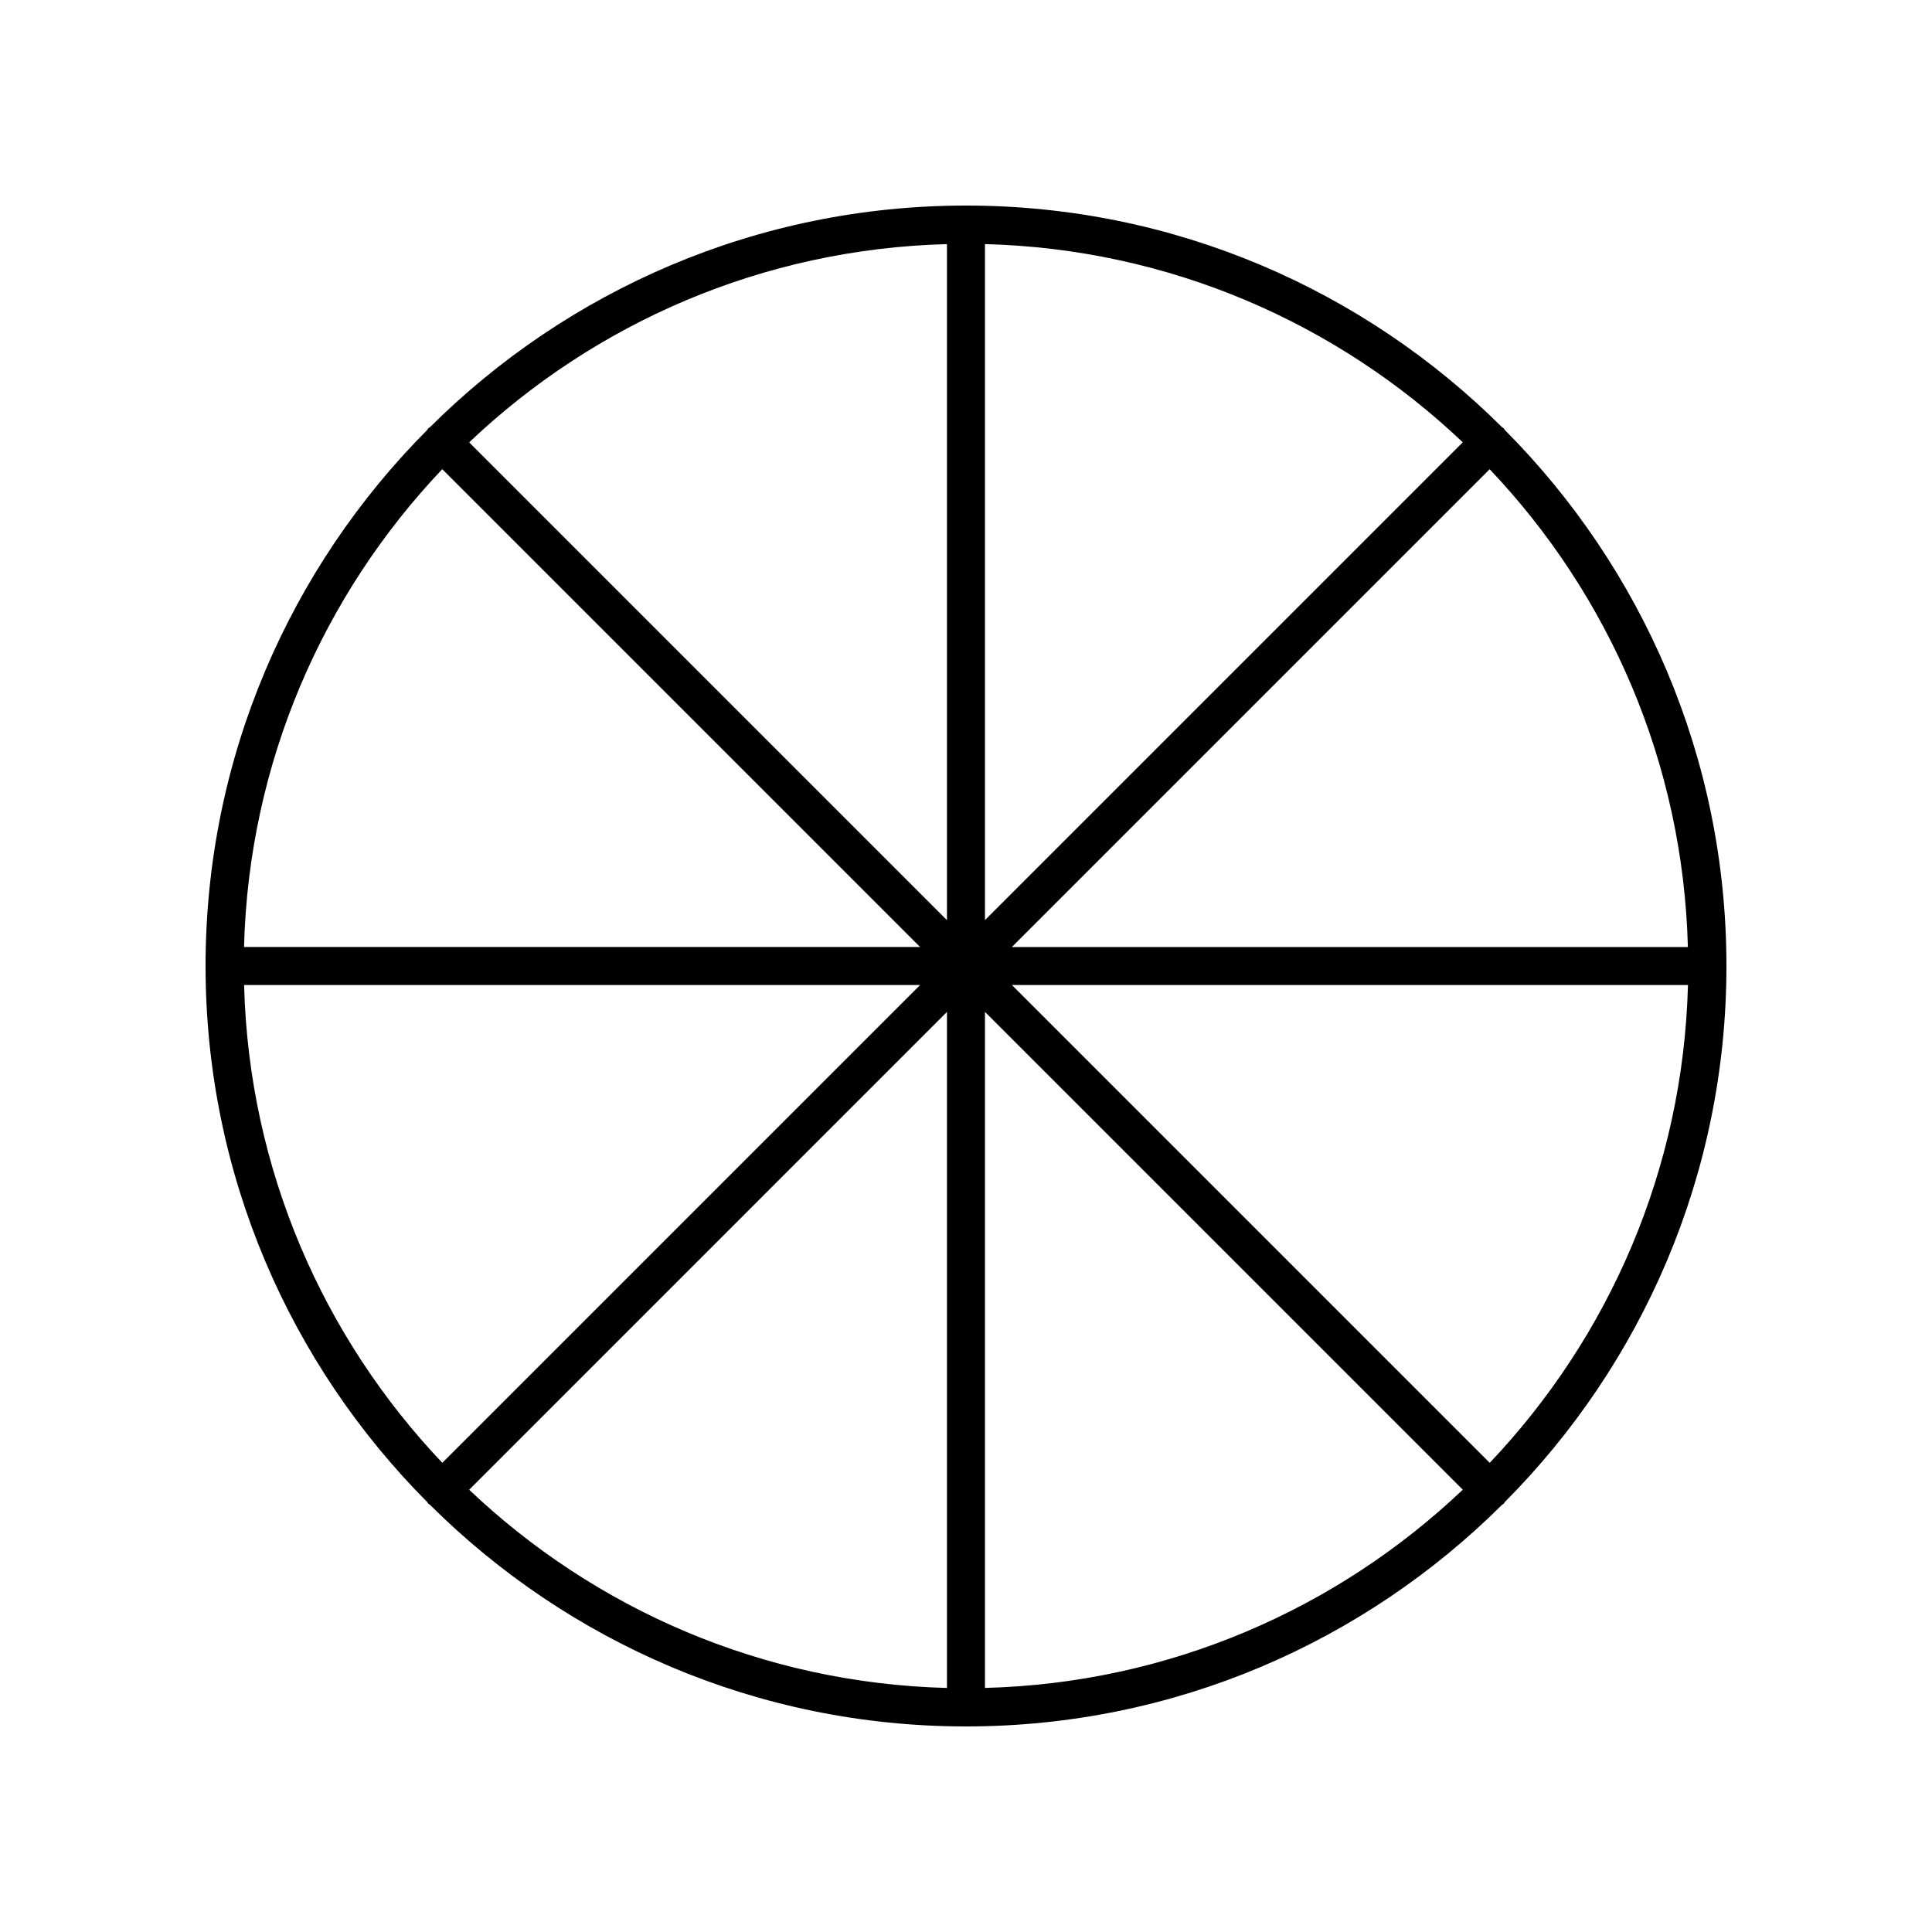 <?xml version="1.0" encoding="UTF-8"?>
<!-- Uploaded to: ICON Repo, www.iconrepo.com, Generator: ICON Repo Mixer Tools -->
<svg fill="#000000" width="800px" height="800px" version="1.1" viewBox="144 144 512 512" xmlns="http://www.w3.org/2000/svg">
 <path d="m542.5 257.5c-0.133-0.133-0.305-0.184-0.449-0.297-36.461-36.273-86.68-58.727-142.05-58.727-55.371 0-105.59 22.457-142.05 58.727-0.145 0.113-0.316 0.164-0.449 0.297-0.133 0.133-0.184 0.305-0.297 0.449-36.277 36.461-58.73 86.68-58.73 142.05s22.457 105.59 58.727 142.05c0.113 0.145 0.164 0.316 0.297 0.449 0.133 0.133 0.305 0.184 0.449 0.297 36.461 36.273 86.68 58.73 142.05 58.73s105.59-22.457 142.05-58.727c0.145-0.113 0.316-0.164 0.449-0.297 0.133-0.133 0.184-0.305 0.297-0.449 36.273-36.465 58.73-86.684 58.73-142.05 0-55.371-22.457-105.59-58.727-142.05-0.117-0.145-0.168-0.32-0.301-0.453zm-3.711 274.16-126.62-126.62h179.16c-1.273 48.984-21.016 93.422-52.531 126.62zm-330.11-126.62h179.16l-126.62 126.62c-31.516-33.203-51.258-77.641-52.531-126.62zm52.531-136.7 126.62 126.62h-179.16c1.273-48.984 21.016-93.422 52.531-126.62zm143.82-59.656c48.98 1.277 93.422 21.016 126.62 52.531l-126.62 126.62zm-10.074 179.16-126.62-126.62c33.203-31.516 77.641-51.258 126.62-52.531zm0 24.324v179.16c-48.98-1.277-93.422-21.016-126.62-52.531zm10.074 0 126.62 126.62c-33.203 31.516-77.641 51.258-126.62 52.531zm7.125-17.199 126.62-126.62c31.516 33.203 51.258 77.641 52.531 126.62z"/>
</svg>